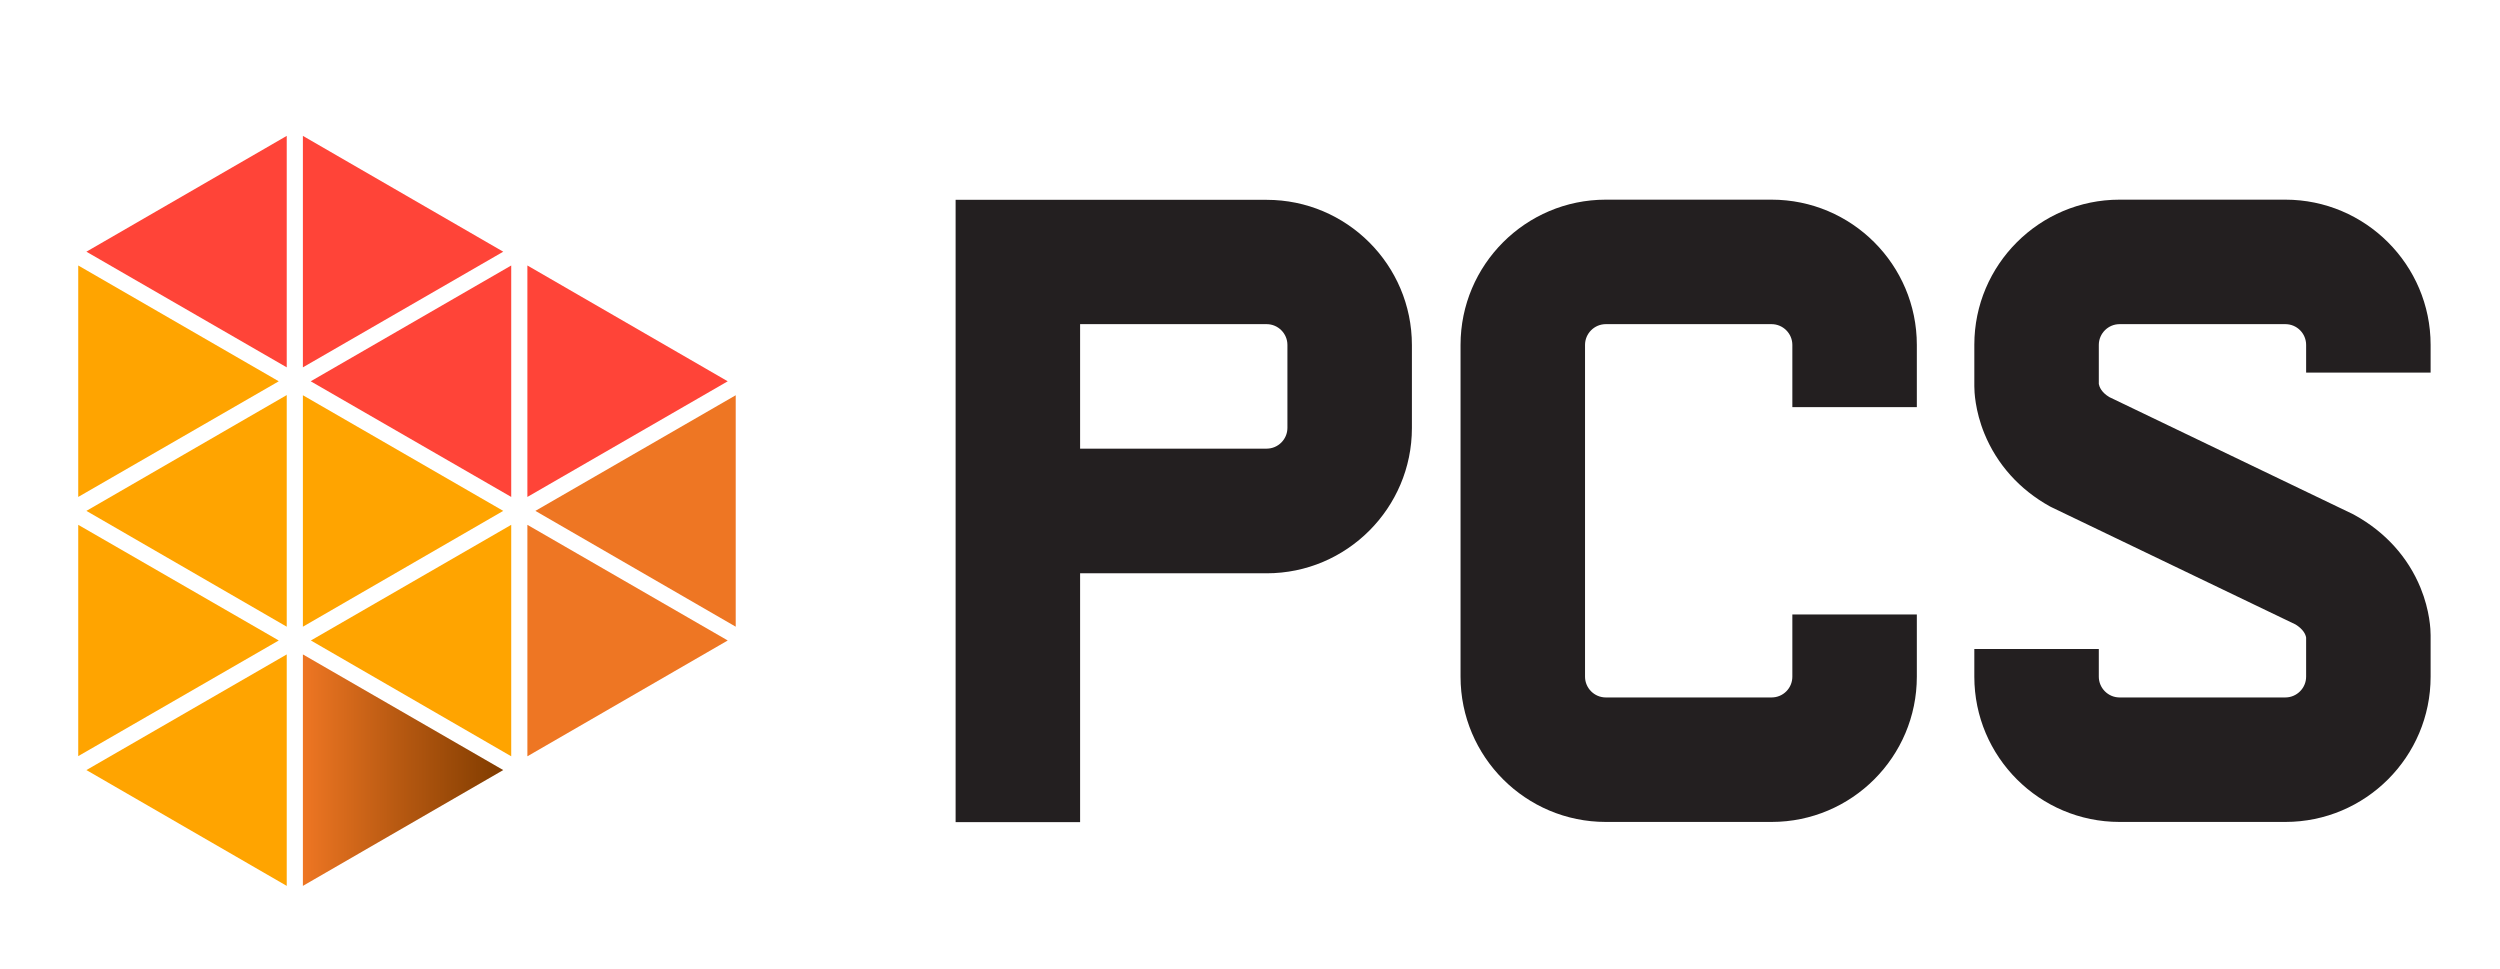 <?xml version="1.0" encoding="UTF-8"?><svg id="a" xmlns="http://www.w3.org/2000/svg" xmlns:xlink="http://www.w3.org/1999/xlink" viewBox="0 0 147 57"><defs><style>.e{fill:none;}.f{fill:url(#c);}.g{fill:#231f20;}.h{fill:#ee7623;}.i{fill:#ffa400;}.j{clip-path:url(#d);}.k{clip-path:url(#b);}.l{fill:#ff4438;}</style><clipPath id="b"><polygon class="e" points="17.81 52.09 29.59 45.28 17.81 38.48 17.81 52.09"/></clipPath><linearGradient id="c" x1="-.03" y1="56.97" x2=".97" y2="56.97" gradientTransform="translate(18.17 -626.08) scale(11.78)" gradientUnits="userSpaceOnUse"><stop offset="0" stop-color="#ee7623"/><stop offset=".46" stop-color="#b95a12"/><stop offset="1" stop-color="#803c00"/></linearGradient><clipPath id="d"><rect class="e" width="147" height="57"/></clipPath></defs><polygon class="l" points="5.08 14.8 16.86 21.6 16.86 7.99 5.08 14.8"/><polygon class="i" points="5.08 30.04 16.86 36.85 16.86 23.23 5.08 30.04"/><g class="k"><rect class="f" x="17.81" y="38.48" width="11.79" height="13.61"/></g><polygon class="l" points="42.79 22.42 31.01 15.61 31.01 29.22 42.79 22.42"/><polygon class="i" points="4.6 15.61 4.6 29.22 16.39 22.42 4.6 15.61"/><polygon class="i" points="5.08 45.28 16.86 52.09 16.86 38.48 5.08 45.28"/><polygon class="i" points="4.6 30.86 4.6 44.46 16.39 37.66 4.6 30.86"/><polygon class="l" points="29.59 14.8 17.81 7.99 17.81 21.6 29.59 14.8"/><polygon class="l" points="30.06 15.61 18.27 22.42 30.06 29.22 30.06 15.61"/><polygon class="i" points="17.81 36.85 29.59 30.04 17.81 23.24 17.81 36.85"/><polygon class="i" points="18.28 37.66 30.06 44.47 30.06 30.86 18.28 37.66"/><polygon class="h" points="31.01 44.47 42.79 37.66 31.01 30.86 31.01 44.47"/><polygon class="h" points="43.26 36.85 43.26 23.24 31.48 30.04 43.26 36.85"/><g class="j"><path class="g" d="M56.19,48.33V11.75h18.29c4.71,0,8.54,3.83,8.54,8.54v4.88c0,4.7-3.83,8.54-8.54,8.54h-10.97v14.63h-7.32ZM74.48,26.38c.67,0,1.22-.55,1.22-1.22v-4.88c0-.67-.55-1.22-1.22-1.22h-10.97v7.32h10.97Z"/><path class="g" d="M94.42,48.33c-4.71,0-8.54-3.83-8.54-8.54v-19.51c0-4.71,3.83-8.54,8.54-8.54h9.75c4.71,0,8.54,3.83,8.54,8.54v3.66h-7.32v-3.66c0-.67-.55-1.22-1.22-1.22h-9.75c-.67,0-1.22.55-1.22,1.22v19.51c0,.67.55,1.22,1.22,1.22h9.75c.68,0,1.22-.55,1.22-1.22v-3.66h7.32v3.66c0,4.71-3.83,8.54-8.54,8.54h-9.75Z"/><path class="g" d="M124.63,48.33c-4.71,0-8.54-3.83-8.54-8.54v-1.63h7.32v1.63c0,.67.55,1.22,1.22,1.22h9.75c.67,0,1.22-.55,1.22-1.22v-2.3c-.03-.19-.17-.49-.62-.77l-14.34-6.89-.1-.05c-1.79-.99-3.12-2.48-3.86-4.29-.55-1.35-.59-2.47-.59-2.78v-2.44c0-4.7,3.83-8.53,8.54-8.53h9.75c4.7,0,8.54,3.83,8.54,8.54v1.63h-7.32v-1.63c0-.67-.54-1.22-1.22-1.22h-9.75c-.67,0-1.22.55-1.22,1.22v2.3c.03.16.15.49.62.77l14.34,6.89.09.05c1.79.99,3.13,2.47,3.87,4.28.55,1.35.59,2.47.59,2.78v2.44c0,4.71-3.83,8.54-8.54,8.54h-9.75Z"/></g></svg>